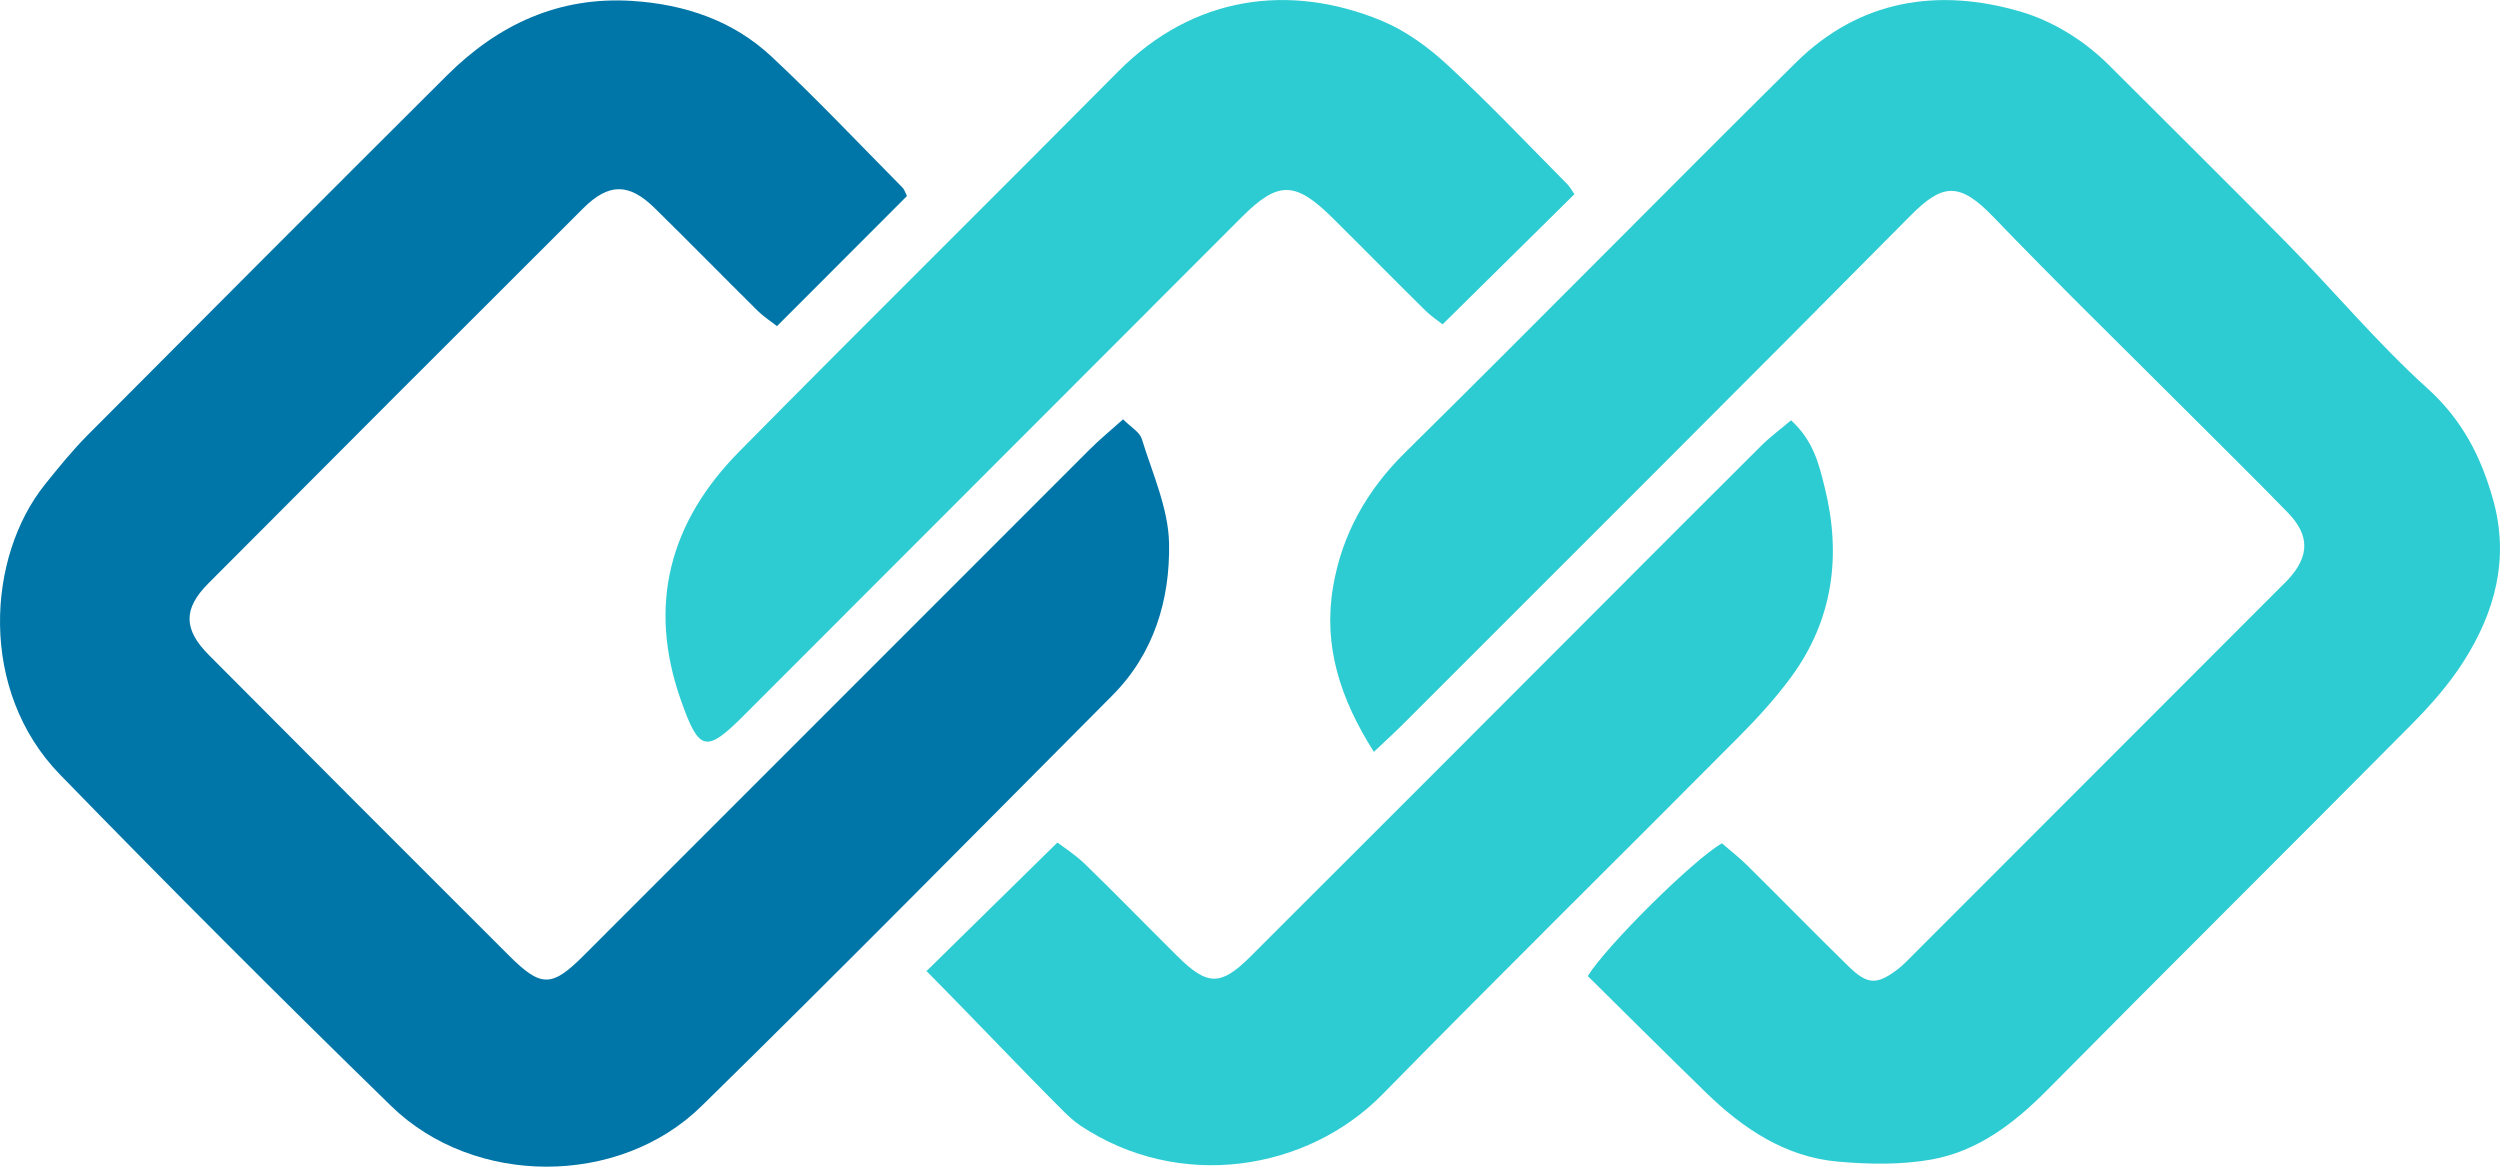 <svg width="120" height="56" viewBox="0 0 120 56" fill="none" xmlns="http://www.w3.org/2000/svg">
<g id="Frame" clip-path="url(#clip0_2_177)">
<g id="Group">
<path id="Vector" d="M43.533 9.41C41.412 11.532 39.407 13.538 37.297 15.653C37.057 15.464 36.677 15.222 36.363 14.913C34.71 13.278 33.085 11.616 31.425 9.989C30.194 8.779 29.217 8.775 27.99 10.003C21.984 15.993 15.986 21.994 10.002 28.002C8.788 29.219 8.799 30.208 10.026 31.442C14.821 36.261 19.627 41.073 24.439 45.875C25.974 47.404 26.483 47.4 28.021 45.861C36.119 37.77 44.202 29.668 52.3 21.577C52.781 21.096 53.308 20.665 53.908 20.128C54.288 20.511 54.703 20.738 54.804 21.061C55.313 22.716 56.08 24.393 56.115 26.073C56.167 28.77 55.397 31.369 53.395 33.379C46.835 39.969 40.31 46.59 33.67 53.096C29.709 56.979 22.748 56.961 18.776 53.089C13.409 47.86 8.108 42.553 2.884 37.184C-1.043 33.154 -0.635 26.725 2.166 23.243C2.818 22.432 3.477 21.619 4.209 20.882C9.949 15.116 15.693 9.357 21.458 3.616C23.913 1.172 26.835 -0.186 30.371 0.046C32.875 0.211 35.181 0.986 37.025 2.708C39.188 4.728 41.224 6.888 43.309 8.993C43.425 9.108 43.47 9.291 43.533 9.41Z" fill="#0076A8"/>
<path id="Vector_2" d="M65.946 36.089C64.328 33.54 63.512 31.008 63.983 28.195C64.405 25.669 65.594 23.548 67.449 21.717C73.737 15.516 79.923 9.217 86.201 3.006C89.255 -0.018 93.029 -0.6 96.987 0.558C98.525 1.01 100.031 1.929 101.238 3.135C104.112 6.011 107.01 8.863 109.859 11.763C112.094 14.04 114.148 16.505 116.509 18.634C118.183 20.146 119.093 21.92 119.672 23.997C120.46 26.816 119.759 29.38 118.256 31.744C117.555 32.849 116.663 33.855 115.739 34.788C109.932 40.645 104.073 46.453 98.27 52.317C96.684 53.92 94.936 55.257 92.715 55.656C91.254 55.919 89.709 55.888 88.22 55.758C85.688 55.533 83.665 54.173 81.883 52.44C79.972 50.581 78.085 48.698 76.213 46.85C77.12 45.384 81.311 41.235 82.654 40.48C83.038 40.814 83.487 41.161 83.885 41.557C85.496 43.15 87.079 44.77 88.698 46.355C89.636 47.278 90.082 47.291 91.097 46.52C91.372 46.309 91.609 46.05 91.857 45.804C97.73 39.93 103.599 34.052 109.472 28.177C109.594 28.054 109.723 27.935 109.841 27.805C110.856 26.694 110.874 25.698 109.82 24.61C108.241 22.986 106.626 21.398 105.022 19.795C101.901 16.673 98.738 13.591 95.679 10.409C94.033 8.698 93.224 8.814 91.69 10.364C83.637 18.494 75.529 26.571 67.439 34.666C66.999 35.111 66.539 35.528 65.946 36.089Z" fill="#2DCCD3"/>
<path id="Vector_3" d="M75.571 9.322C73.447 11.42 71.4 13.443 69.245 15.569C69.088 15.442 68.708 15.193 68.394 14.881C66.905 13.415 65.44 11.921 63.955 10.452C62.169 8.687 61.346 8.68 59.616 10.409C51.651 18.378 43.693 26.35 35.728 34.318C33.88 36.17 33.555 36.079 32.684 33.613C31.065 29.029 32.15 25.052 35.48 21.678C41.517 15.562 47.634 9.522 53.684 3.42C57.276 -0.203 61.897 -0.835 66.33 1C67.477 1.477 68.558 2.266 69.479 3.118C71.439 4.928 73.28 6.871 75.16 8.768C75.362 8.958 75.494 9.214 75.571 9.322Z" fill="#2DCCD3"/>
<path id="Vector_4" d="M85.97 20.174C87.048 21.152 87.317 22.306 87.588 23.404C88.394 26.659 87.993 29.748 85.974 32.498C85.224 33.519 84.356 34.469 83.46 35.37C77.768 41.098 72.014 46.765 66.358 52.528C62.748 56.207 56.61 57.203 51.843 54.018C51.557 53.825 51.299 53.584 51.051 53.342C49.036 51.332 46.48 48.631 44.474 46.611C44.237 46.373 44.6 46.772 44.474 46.611C46.56 44.563 48.575 42.585 50.755 40.442C51.031 40.652 51.606 41.017 52.084 41.48C53.583 42.935 55.041 44.44 56.527 45.91C57.963 47.327 58.595 47.337 60.024 45.913C65.496 40.456 70.95 34.988 76.412 29.52C79.121 26.809 81.827 24.091 84.547 21.387C84.98 20.959 85.475 20.595 85.97 20.174Z" fill="#2DCCD3"/>
</g>
</g>
<defs>
<clipPath id="clip0_2_177">
<rect width="120" height="56" fill="white"/>
</clipPath>
</defs>
</svg>
